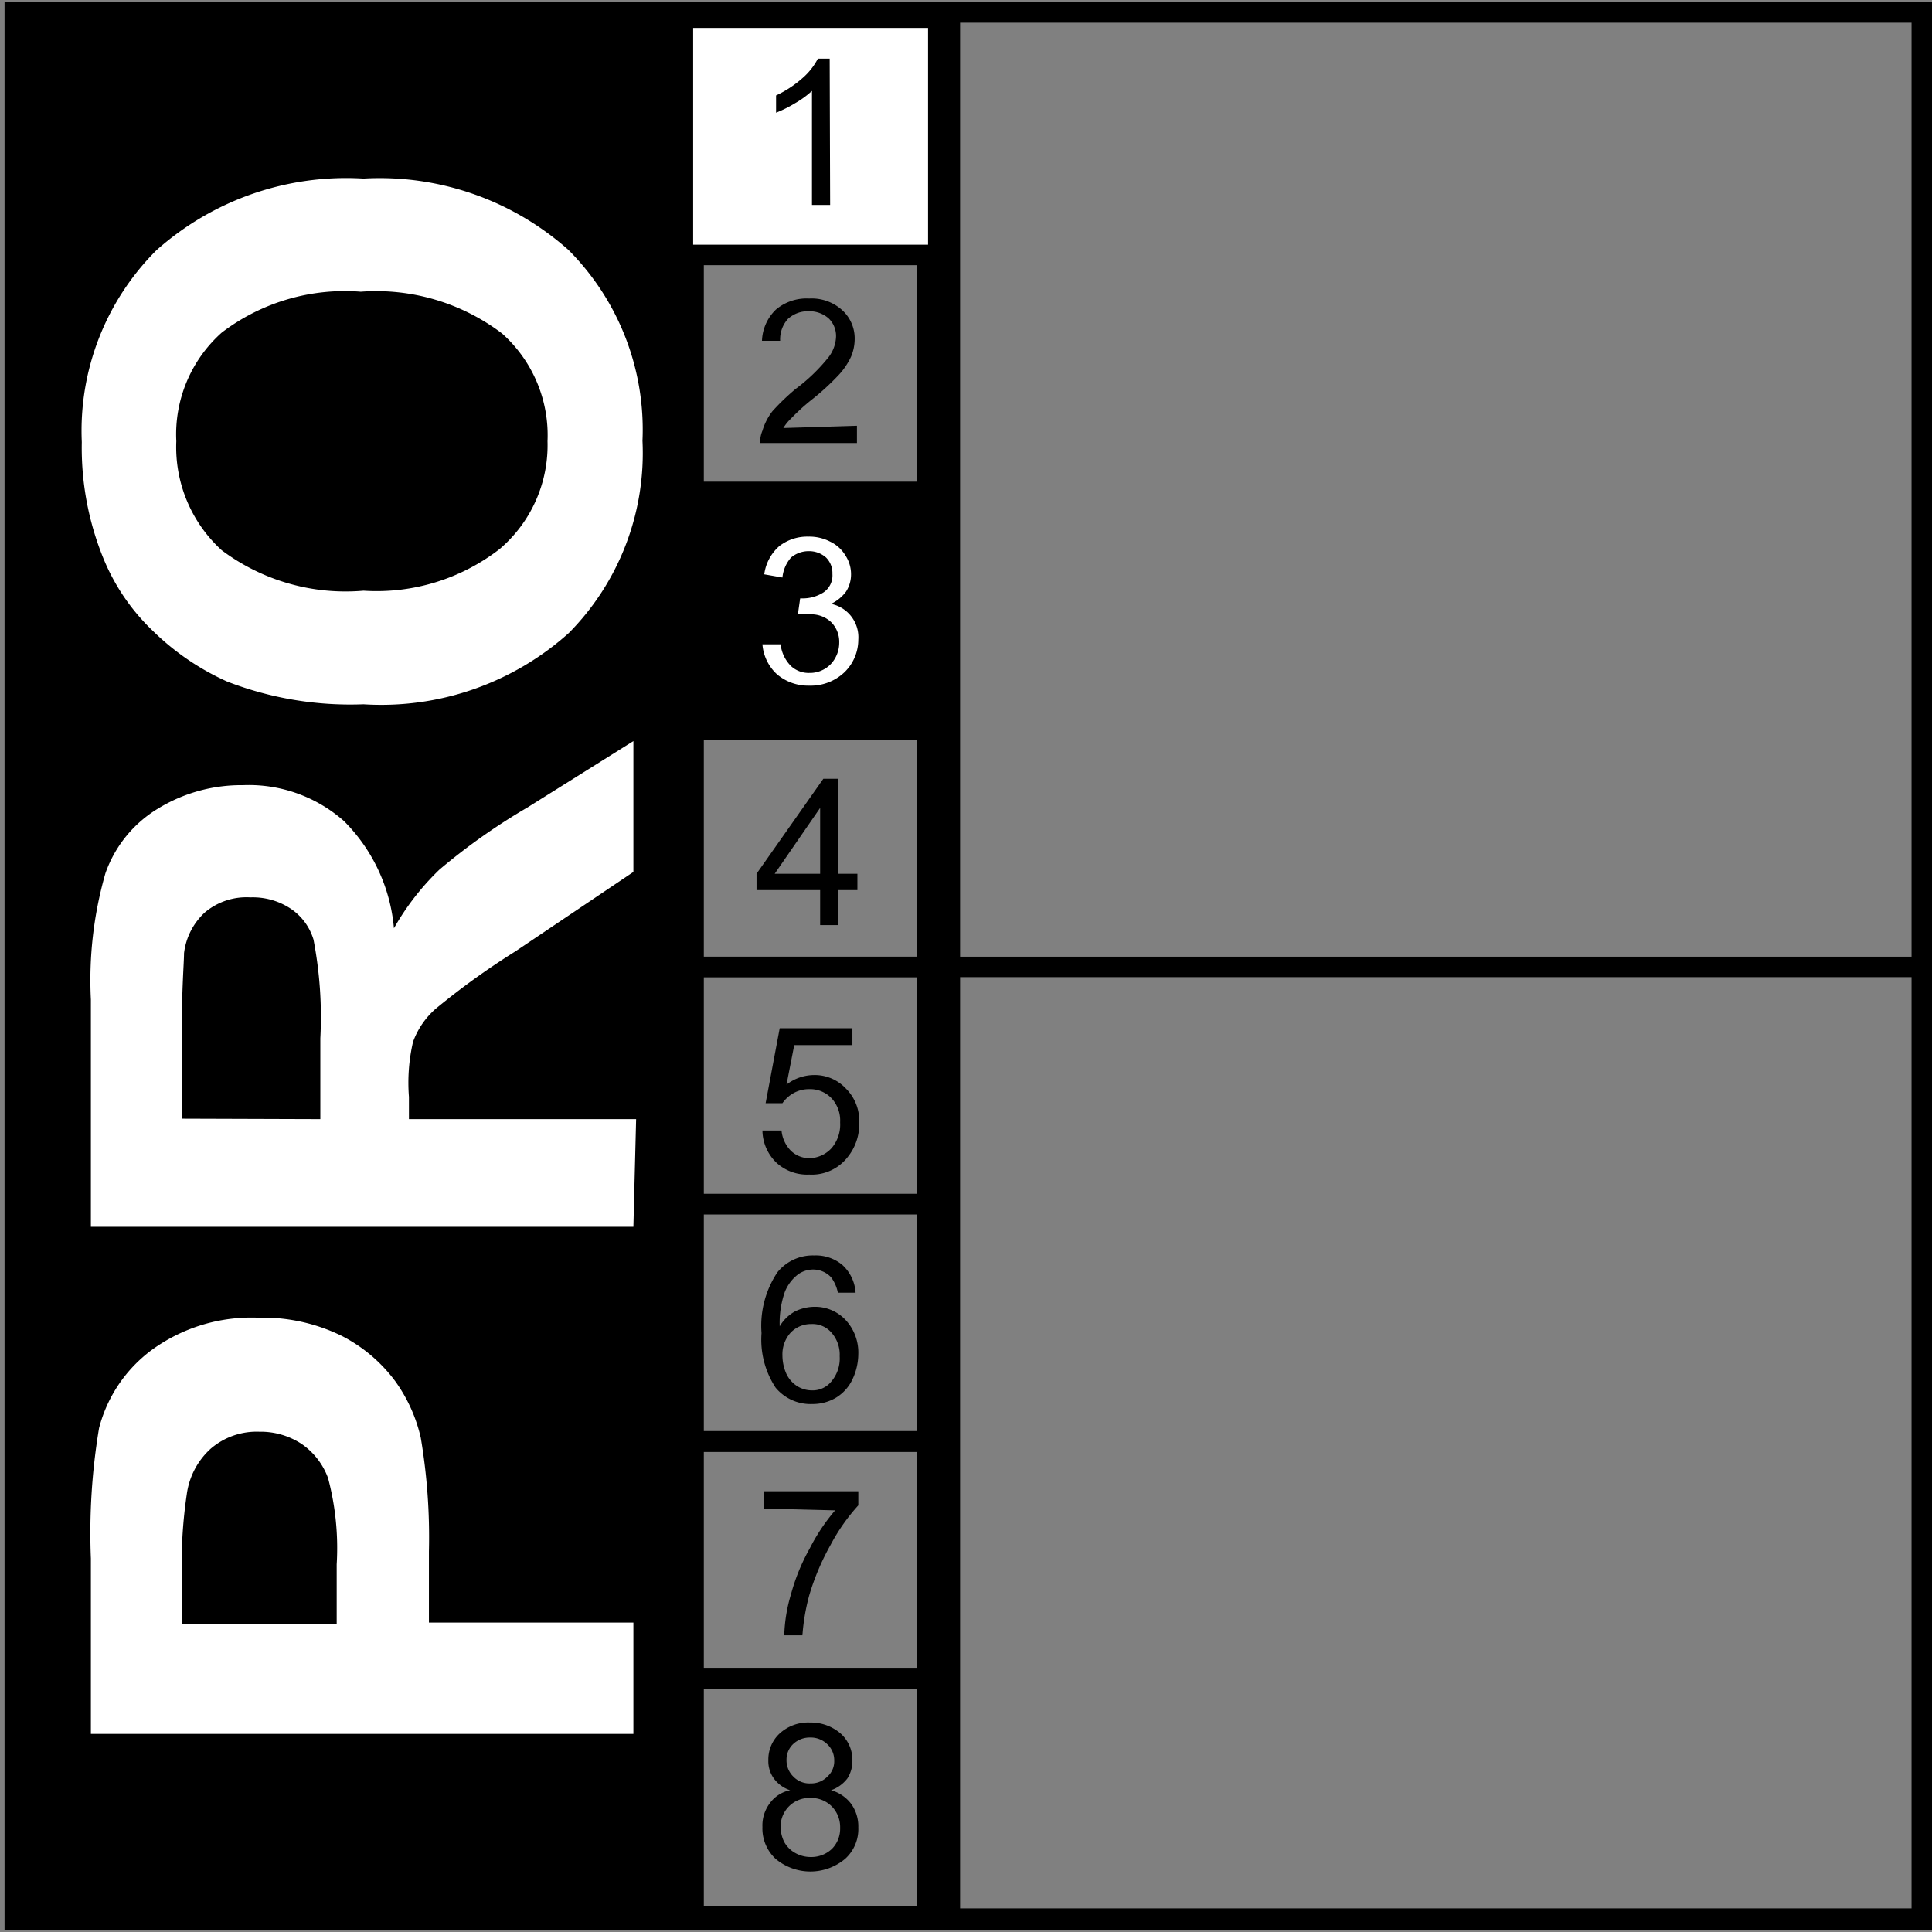 <svg id="a0e9e502-0808-40ba-96df-00960e1a2217" data-name="Calque 1" xmlns="http://www.w3.org/2000/svg" viewBox="0 0 42.52 42.52"><rect x="0" y="0" width="42.52" height="42.52" fill="#808080" stroke="none"/><defs><style>.e8b9e887-dbca-423f-b5a1-006f9b5697cd{fill:none;}.b08157fd-b679-4ba1-ad5e-feb6e36abd3e,.e8b9e887-dbca-423f-b5a1-006f9b5697cd,.f99b0f49-a95e-4d5c-80ae-9995715e2b00{stroke:#000;stroke-miterlimit:10;stroke-width:0.45px;}.ad2dcc40-3ab1-495b-be58-c067613c4b66,.f99b0f49-a95e-4d5c-80ae-9995715e2b00{fill:#fff;}</style></defs><rect x="0.1" y="0.05" width="14.93" height="42.42"/><path d="M42.07.5V42H15.49V.5H42.07m.45-.45H15V42.47H42.52V.05Z"/><path d="M20.68.5V42h-.05V.5h.05m.45-.45h-.95V42.46h.95V.05Z"/><rect class="e8b9e887-dbca-423f-b5a1-006f9b5697cd" x="15.03" y="5.61" width="5.62" height="5.22"/><rect class="f99b0f49-a95e-4d5c-80ae-9995715e2b00" x="15.03" y="0.39" width="5.62" height="5.22"/><rect class="e8b9e887-dbca-423f-b5a1-006f9b5697cd" x="15.03" y="16.06" width="5.62" height="5.22"/><rect class="e8b9e887-dbca-423f-b5a1-006f9b5697cd" x="15.03" y="21.28" width="5.62" height="5.22"/><rect class="b08157fd-b679-4ba1-ad5e-feb6e36abd3e" x="15.03" y="10.83" width="5.62" height="5.22"/><rect class="e8b9e887-dbca-423f-b5a1-006f9b5697cd" x="15.03" y="26.5" width="5.62" height="5.22"/><rect class="e8b9e887-dbca-423f-b5a1-006f9b5697cd" x="15.03" y="31.73" width="5.62" height="5.22"/><rect class="e8b9e887-dbca-423f-b5a1-006f9b5697cd" x="15.03" y="36.95" width="5.62" height="5.22"/><line class="e8b9e887-dbca-423f-b5a1-006f9b5697cd" x1="20.67" y1="21.28" x2="42.13" y2="21.28"/><path d="M18.27,4.51h-.4V2a2,2,0,0,1-.37.27,2.74,2.74,0,0,1-.42.21V2.1a2.43,2.43,0,0,0,.58-.38A1.44,1.44,0,0,0,18,1.29h.26Z"/><path d="M18.86,9.37v.38H16.73a.62.62,0,0,1,.05-.27A1.3,1.3,0,0,1,17,9.05a5,5,0,0,1,.51-.49,3.92,3.92,0,0,0,.71-.68.79.79,0,0,0,.18-.47.54.54,0,0,0-.16-.4.64.64,0,0,0-.44-.16.65.65,0,0,0-.46.17.67.67,0,0,0-.17.48l-.4,0a1,1,0,0,1,.31-.69,1.05,1.05,0,0,1,.73-.24,1,1,0,0,1,.73.26.84.84,0,0,1,.27.64,1,1,0,0,1-.08.38,1.55,1.55,0,0,1-.26.39,5.37,5.37,0,0,1-.61.56,4.56,4.56,0,0,0-.45.41,1,1,0,0,0-.17.21Z"/><path class="ad2dcc40-3ab1-495b-be58-c067613c4b66" d="M16.78,14.18l.4,0a.8.8,0,0,0,.23.48.57.57,0,0,0,.4.15.64.64,0,0,0,.47-.19.69.69,0,0,0,.19-.48.61.61,0,0,0-.18-.45.64.64,0,0,0-.45-.17,1.1,1.1,0,0,0-.28,0l.05-.35h.06a.85.85,0,0,0,.45-.13.45.45,0,0,0,.2-.41.48.48,0,0,0-.14-.36.56.56,0,0,0-.38-.14.6.6,0,0,0-.39.14.78.78,0,0,0-.19.44l-.4-.07a1,1,0,0,1,.33-.62,1,1,0,0,1,.64-.21,1,1,0,0,1,.48.11.79.79,0,0,1,.34.31.75.75,0,0,1,.12.41.7.7,0,0,1-.11.38.89.89,0,0,1-.33.27.75.75,0,0,1,.6.79,1,1,0,0,1-.31.72,1.08,1.08,0,0,1-.77.29,1.06,1.06,0,0,1-.71-.25A1,1,0,0,1,16.78,14.18Z"/><path d="M18.05,20.36v-.77h-1.4v-.36l1.47-2.09h.32v2.09h.43v.36h-.43v.77Zm0-1.13V17.78l-1,1.45Z"/><path d="M16.78,24.88l.42,0a.73.73,0,0,0,.21.45.59.59,0,0,0,.4.16.68.68,0,0,0,.49-.22.8.8,0,0,0,.19-.57.72.72,0,0,0-.19-.53.65.65,0,0,0-.49-.2.7.7,0,0,0-.35.09.73.73,0,0,0-.24.22l-.37,0,.31-1.65h1.6v.37H17.48l-.17.87a1,1,0,0,1,.6-.21.94.94,0,0,1,.71.3,1,1,0,0,1,.29.75,1.15,1.15,0,0,1-.25.75,1,1,0,0,1-.85.39,1,1,0,0,1-.71-.25A1,1,0,0,1,16.78,24.88Z"/><path d="M18.83,28.45l-.39,0a.83.83,0,0,0-.15-.34.54.54,0,0,0-.4-.17.57.57,0,0,0-.33.11.91.91,0,0,0-.29.39,2.08,2.08,0,0,0-.11.75.89.89,0,0,1,.34-.33,1,1,0,0,1,.44-.1.92.92,0,0,1,.67.29,1.05,1.05,0,0,1,.28.75,1.32,1.32,0,0,1-.13.56.94.94,0,0,1-.36.4,1,1,0,0,1-.52.14,1,1,0,0,1-.81-.36,1.92,1.92,0,0,1-.31-1.2A2.12,2.12,0,0,1,17.11,28a1,1,0,0,1,.81-.37.91.91,0,0,1,.62.21A.9.9,0,0,1,18.83,28.45Zm-1.61,1.38a1,1,0,0,0,.08.39.65.65,0,0,0,.25.29.62.62,0,0,0,.32.09.53.53,0,0,0,.43-.2.78.78,0,0,0,.18-.55.73.73,0,0,0-.18-.52.55.55,0,0,0-.44-.19.62.62,0,0,0-.46.19A.71.71,0,0,0,17.22,29.83Z"/><path d="M16.81,33.2v-.38h2.08v.31a4.24,4.24,0,0,0-.61.87,5.36,5.36,0,0,0-.47,1.11,4.61,4.61,0,0,0-.15.88h-.4a3.49,3.49,0,0,1,.15-.91,4.42,4.42,0,0,1,.41-1,4.23,4.23,0,0,1,.56-.84Z"/><path d="M17.39,39.4a.72.72,0,0,1-.36-.26.65.65,0,0,1-.12-.4.78.78,0,0,1,.25-.59.93.93,0,0,1,.67-.24,1,1,0,0,1,.68.25.78.78,0,0,1,.25.59.71.71,0,0,1-.11.39.77.77,0,0,1-.36.26.83.83,0,0,1,.45.31.85.85,0,0,1,.15.51.88.88,0,0,1-.29.69,1.19,1.19,0,0,1-1.53,0,.91.91,0,0,1-.29-.7.81.81,0,0,1,.16-.52A.72.72,0,0,1,17.39,39.4Zm-.21.81a.76.76,0,0,0,.08.33.62.62,0,0,0,.24.24.69.69,0,0,0,.34.09.66.66,0,0,0,.47-.18.63.63,0,0,0,.18-.46.65.65,0,0,0-.19-.48.64.64,0,0,0-.47-.18.63.63,0,0,0-.65.64Zm.13-1.48a.5.5,0,0,0,.15.37.49.49,0,0,0,.38.15.5.5,0,0,0,.37-.15.45.45,0,0,0,.15-.35.48.48,0,0,0-.15-.36.52.52,0,0,0-.38-.15.53.53,0,0,0-.37.14A.47.47,0,0,0,17.31,38.73Z"/><path class="ad2dcc40-3ab1-495b-be58-c067613c4b66" d="M13.94,38.16H2V34.3a14,14,0,0,1,.18-2.87,3.11,3.11,0,0,1,1.16-1.72A3.73,3.73,0,0,1,5.68,29a3.94,3.94,0,0,1,1.84.4,3.38,3.38,0,0,1,1.18,1,3.43,3.43,0,0,1,.56,1.24,13.13,13.13,0,0,1,.18,2.5v1.57h4.5ZM4,35.75H7.41V34.43a6,6,0,0,0-.19-1.9,1.56,1.56,0,0,0-.58-.75,1.64,1.64,0,0,0-.93-.27,1.55,1.55,0,0,0-1.08.38,1.65,1.65,0,0,0-.52,1A10.35,10.35,0,0,0,4,34.59Z"/><path class="ad2dcc40-3ab1-495b-be58-c067613c4b66" d="M13.94,27H2V22a8.52,8.52,0,0,1,.32-2.78A2.71,2.71,0,0,1,3.47,17.8a3.52,3.52,0,0,1,1.88-.52,3.16,3.16,0,0,1,2.22.79,3.8,3.8,0,0,1,1.1,2.36,5.65,5.65,0,0,1,1-1.29,13.67,13.67,0,0,1,1.94-1.37l2.33-1.46v2.88l-2.6,1.75A16.56,16.56,0,0,0,9.59,22.2a1.77,1.77,0,0,0-.5.73A4,4,0,0,0,9,24.14v.49h5ZM7.05,24.63V22.85a9,9,0,0,0-.15-2.17A1.25,1.25,0,0,0,6.4,20a1.51,1.51,0,0,0-.89-.25,1.42,1.42,0,0,0-1,.33,1.45,1.45,0,0,0-.46.9c0,.2-.05.78-.05,1.76v1.88Z"/><path class="ad2dcc40-3ab1-495b-be58-c067613c4b66" d="M8,15.5A7.51,7.51,0,0,1,5,15a5.61,5.61,0,0,1-1.63-1.11A4.61,4.61,0,0,1,2.28,12.3,6.44,6.44,0,0,1,1.8,9.73,5.61,5.61,0,0,1,3.44,5.51,6.28,6.28,0,0,1,8,3.93,6.25,6.25,0,0,1,12.51,5.5a5.6,5.6,0,0,1,1.63,4.2,5.63,5.63,0,0,1-1.62,4.23A6.18,6.18,0,0,1,8,15.5ZM8,13A4.42,4.42,0,0,0,11,12.08a3,3,0,0,0,1.05-2.37,3,3,0,0,0-1-2.37,4.58,4.58,0,0,0-3.11-.92,4.47,4.47,0,0,0-3.06.9,3,3,0,0,0-1,2.39,3.07,3.07,0,0,0,1,2.4A4.55,4.55,0,0,0,8,13Z"/></svg>